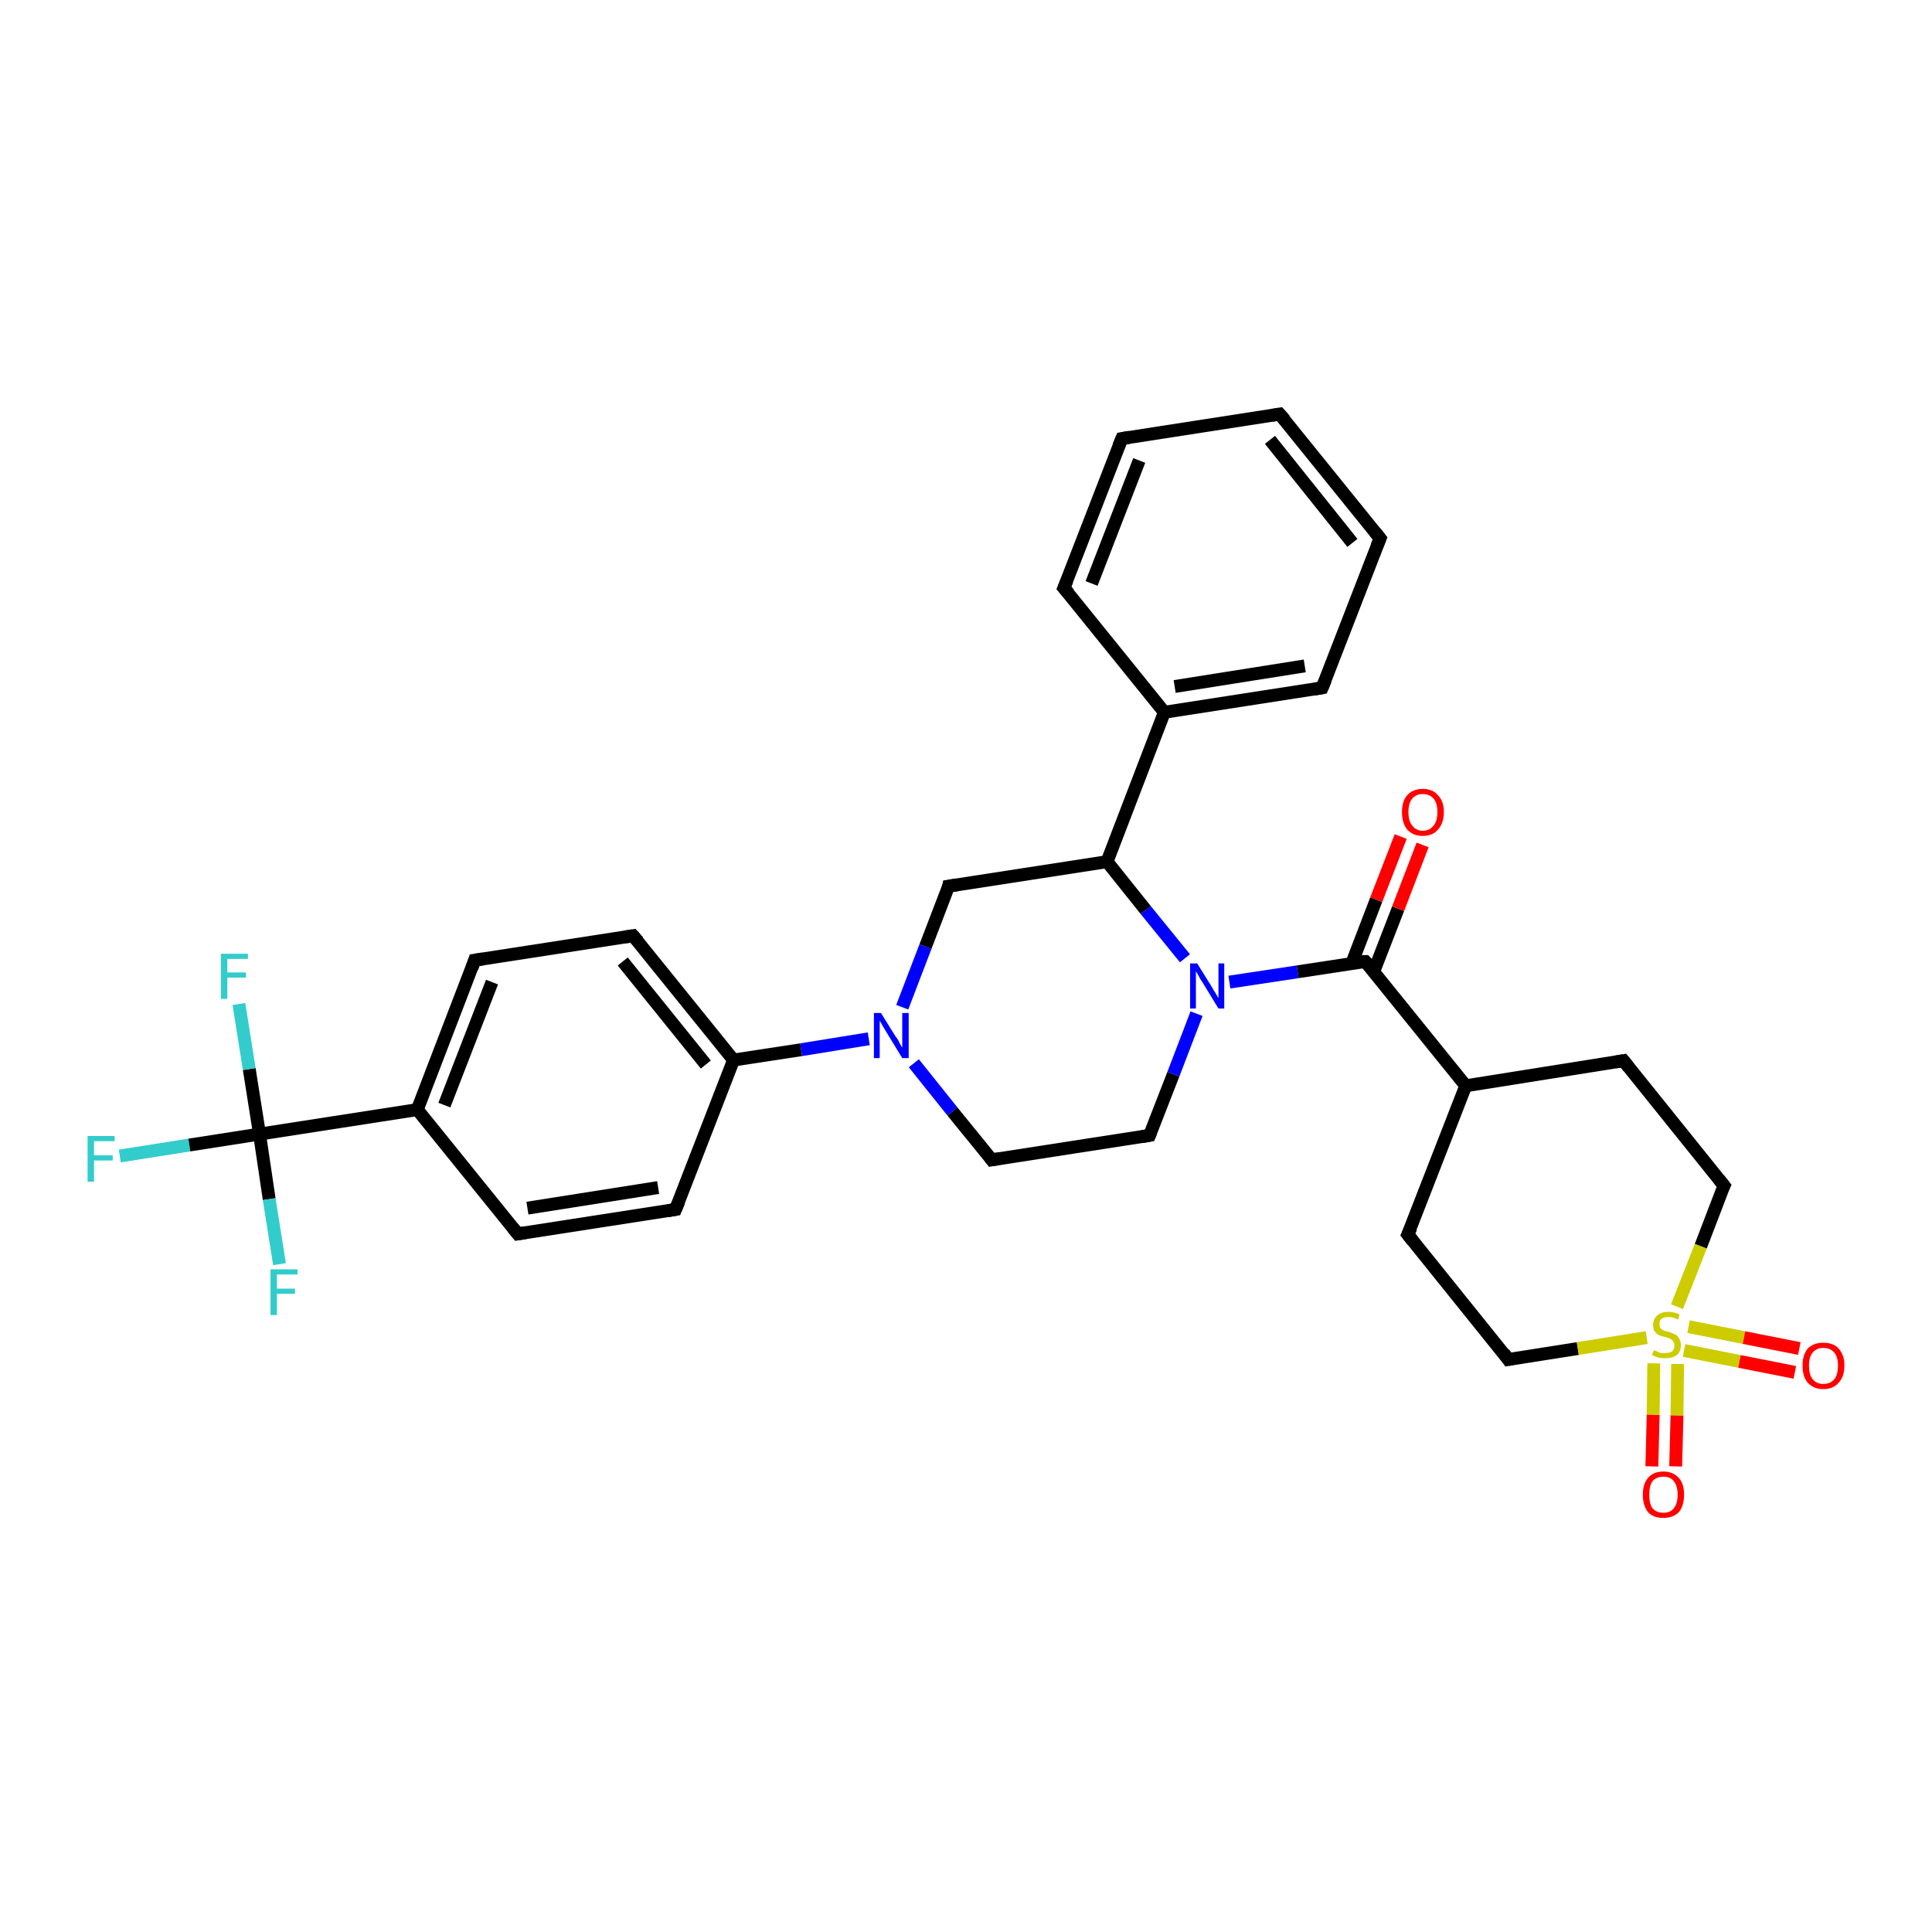 <?xml version='1.0' encoding='iso-8859-1'?>
<svg version='1.1' baseProfile='full'
              xmlns='http://www.w3.org/2000/svg'
                      xmlns:rdkit='http://www.rdkit.org/xml'
                      xmlns:xlink='http://www.w3.org/1999/xlink'
                  xml:space='preserve'
width='300px' height='300px' viewBox='0 0 300 300'>
<!-- END OF HEADER -->
<rect style='opacity:1.0;fill:#FFFFFF;stroke:none' width='300.0' height='300.0' x='0.0' y='0.0'> </rect>
<path class='bond-0 atom-0 atom-1' d='M 18.6,179.5 L 29.4,177.8' style='fill:none;fill-rule:evenodd;stroke:#33CCCC;stroke-width:2.0px;stroke-linecap:butt;stroke-linejoin:miter;stroke-opacity:1' />
<path class='bond-0 atom-0 atom-1' d='M 29.4,177.8 L 40.3,176.1' style='fill:none;fill-rule:evenodd;stroke:#000000;stroke-width:2.0px;stroke-linecap:butt;stroke-linejoin:miter;stroke-opacity:1' />
<path class='bond-1 atom-1 atom-2' d='M 40.3,176.1 L 38.7,166.0' style='fill:none;fill-rule:evenodd;stroke:#000000;stroke-width:2.0px;stroke-linecap:butt;stroke-linejoin:miter;stroke-opacity:1' />
<path class='bond-1 atom-1 atom-2' d='M 38.7,166.0 L 37.1,155.9' style='fill:none;fill-rule:evenodd;stroke:#33CCCC;stroke-width:2.0px;stroke-linecap:butt;stroke-linejoin:miter;stroke-opacity:1' />
<path class='bond-2 atom-1 atom-3' d='M 40.3,176.1 L 41.8,186.2' style='fill:none;fill-rule:evenodd;stroke:#000000;stroke-width:2.0px;stroke-linecap:butt;stroke-linejoin:miter;stroke-opacity:1' />
<path class='bond-2 atom-1 atom-3' d='M 41.8,186.2 L 43.4,196.3' style='fill:none;fill-rule:evenodd;stroke:#33CCCC;stroke-width:2.0px;stroke-linecap:butt;stroke-linejoin:miter;stroke-opacity:1' />
<path class='bond-3 atom-1 atom-4' d='M 40.3,176.1 L 64.8,172.3' style='fill:none;fill-rule:evenodd;stroke:#000000;stroke-width:2.0px;stroke-linecap:butt;stroke-linejoin:miter;stroke-opacity:1' />
<path class='bond-4 atom-4 atom-5' d='M 64.8,172.3 L 73.7,149.1' style='fill:none;fill-rule:evenodd;stroke:#000000;stroke-width:2.0px;stroke-linecap:butt;stroke-linejoin:miter;stroke-opacity:1' />
<path class='bond-4 atom-4 atom-5' d='M 69.0,171.6 L 76.4,152.5' style='fill:none;fill-rule:evenodd;stroke:#000000;stroke-width:2.0px;stroke-linecap:butt;stroke-linejoin:miter;stroke-opacity:1' />
<path class='bond-5 atom-5 atom-6' d='M 73.7,149.1 L 98.3,145.3' style='fill:none;fill-rule:evenodd;stroke:#000000;stroke-width:2.0px;stroke-linecap:butt;stroke-linejoin:miter;stroke-opacity:1' />
<path class='bond-6 atom-6 atom-7' d='M 98.3,145.3 L 113.9,164.6' style='fill:none;fill-rule:evenodd;stroke:#000000;stroke-width:2.0px;stroke-linecap:butt;stroke-linejoin:miter;stroke-opacity:1' />
<path class='bond-6 atom-6 atom-7' d='M 96.7,149.3 L 109.6,165.3' style='fill:none;fill-rule:evenodd;stroke:#000000;stroke-width:2.0px;stroke-linecap:butt;stroke-linejoin:miter;stroke-opacity:1' />
<path class='bond-7 atom-7 atom-8' d='M 113.9,164.6 L 104.9,187.8' style='fill:none;fill-rule:evenodd;stroke:#000000;stroke-width:2.0px;stroke-linecap:butt;stroke-linejoin:miter;stroke-opacity:1' />
<path class='bond-8 atom-8 atom-9' d='M 104.9,187.8 L 80.4,191.6' style='fill:none;fill-rule:evenodd;stroke:#000000;stroke-width:2.0px;stroke-linecap:butt;stroke-linejoin:miter;stroke-opacity:1' />
<path class='bond-8 atom-8 atom-9' d='M 102.2,184.4 L 81.9,187.6' style='fill:none;fill-rule:evenodd;stroke:#000000;stroke-width:2.0px;stroke-linecap:butt;stroke-linejoin:miter;stroke-opacity:1' />
<path class='bond-9 atom-7 atom-10' d='M 113.9,164.6 L 124.4,163.0' style='fill:none;fill-rule:evenodd;stroke:#000000;stroke-width:2.0px;stroke-linecap:butt;stroke-linejoin:miter;stroke-opacity:1' />
<path class='bond-9 atom-7 atom-10' d='M 124.4,163.0 L 134.9,161.3' style='fill:none;fill-rule:evenodd;stroke:#0000FF;stroke-width:2.0px;stroke-linecap:butt;stroke-linejoin:miter;stroke-opacity:1' />
<path class='bond-10 atom-10 atom-11' d='M 141.9,165.1 L 147.9,172.6' style='fill:none;fill-rule:evenodd;stroke:#0000FF;stroke-width:2.0px;stroke-linecap:butt;stroke-linejoin:miter;stroke-opacity:1' />
<path class='bond-10 atom-10 atom-11' d='M 147.9,172.6 L 154.0,180.1' style='fill:none;fill-rule:evenodd;stroke:#000000;stroke-width:2.0px;stroke-linecap:butt;stroke-linejoin:miter;stroke-opacity:1' />
<path class='bond-11 atom-11 atom-12' d='M 154.0,180.1 L 178.5,176.3' style='fill:none;fill-rule:evenodd;stroke:#000000;stroke-width:2.0px;stroke-linecap:butt;stroke-linejoin:miter;stroke-opacity:1' />
<path class='bond-12 atom-12 atom-13' d='M 178.5,176.3 L 182.2,166.8' style='fill:none;fill-rule:evenodd;stroke:#000000;stroke-width:2.0px;stroke-linecap:butt;stroke-linejoin:miter;stroke-opacity:1' />
<path class='bond-12 atom-12 atom-13' d='M 182.2,166.8 L 185.8,157.4' style='fill:none;fill-rule:evenodd;stroke:#0000FF;stroke-width:2.0px;stroke-linecap:butt;stroke-linejoin:miter;stroke-opacity:1' />
<path class='bond-13 atom-13 atom-14' d='M 184.0,148.8 L 177.9,141.3' style='fill:none;fill-rule:evenodd;stroke:#0000FF;stroke-width:2.0px;stroke-linecap:butt;stroke-linejoin:miter;stroke-opacity:1' />
<path class='bond-13 atom-13 atom-14' d='M 177.9,141.3 L 171.9,133.8' style='fill:none;fill-rule:evenodd;stroke:#000000;stroke-width:2.0px;stroke-linecap:butt;stroke-linejoin:miter;stroke-opacity:1' />
<path class='bond-14 atom-14 atom-15' d='M 171.9,133.8 L 147.3,137.6' style='fill:none;fill-rule:evenodd;stroke:#000000;stroke-width:2.0px;stroke-linecap:butt;stroke-linejoin:miter;stroke-opacity:1' />
<path class='bond-15 atom-14 atom-16' d='M 171.9,133.8 L 180.8,110.6' style='fill:none;fill-rule:evenodd;stroke:#000000;stroke-width:2.0px;stroke-linecap:butt;stroke-linejoin:miter;stroke-opacity:1' />
<path class='bond-16 atom-16 atom-17' d='M 180.8,110.6 L 205.3,106.8' style='fill:none;fill-rule:evenodd;stroke:#000000;stroke-width:2.0px;stroke-linecap:butt;stroke-linejoin:miter;stroke-opacity:1' />
<path class='bond-16 atom-16 atom-17' d='M 182.4,106.6 L 202.6,103.4' style='fill:none;fill-rule:evenodd;stroke:#000000;stroke-width:2.0px;stroke-linecap:butt;stroke-linejoin:miter;stroke-opacity:1' />
<path class='bond-17 atom-17 atom-18' d='M 205.3,106.8 L 214.3,83.6' style='fill:none;fill-rule:evenodd;stroke:#000000;stroke-width:2.0px;stroke-linecap:butt;stroke-linejoin:miter;stroke-opacity:1' />
<path class='bond-18 atom-18 atom-19' d='M 214.3,83.6 L 198.7,64.3' style='fill:none;fill-rule:evenodd;stroke:#000000;stroke-width:2.0px;stroke-linecap:butt;stroke-linejoin:miter;stroke-opacity:1' />
<path class='bond-18 atom-18 atom-19' d='M 210.0,84.3 L 197.2,68.3' style='fill:none;fill-rule:evenodd;stroke:#000000;stroke-width:2.0px;stroke-linecap:butt;stroke-linejoin:miter;stroke-opacity:1' />
<path class='bond-19 atom-19 atom-20' d='M 198.7,64.3 L 174.2,68.1' style='fill:none;fill-rule:evenodd;stroke:#000000;stroke-width:2.0px;stroke-linecap:butt;stroke-linejoin:miter;stroke-opacity:1' />
<path class='bond-20 atom-20 atom-21' d='M 174.2,68.1 L 165.2,91.3' style='fill:none;fill-rule:evenodd;stroke:#000000;stroke-width:2.0px;stroke-linecap:butt;stroke-linejoin:miter;stroke-opacity:1' />
<path class='bond-20 atom-20 atom-21' d='M 176.9,71.5 L 169.5,90.6' style='fill:none;fill-rule:evenodd;stroke:#000000;stroke-width:2.0px;stroke-linecap:butt;stroke-linejoin:miter;stroke-opacity:1' />
<path class='bond-21 atom-13 atom-22' d='M 190.9,152.5 L 201.5,150.9' style='fill:none;fill-rule:evenodd;stroke:#0000FF;stroke-width:2.0px;stroke-linecap:butt;stroke-linejoin:miter;stroke-opacity:1' />
<path class='bond-21 atom-13 atom-22' d='M 201.5,150.9 L 212.0,149.3' style='fill:none;fill-rule:evenodd;stroke:#000000;stroke-width:2.0px;stroke-linecap:butt;stroke-linejoin:miter;stroke-opacity:1' />
<path class='bond-22 atom-22 atom-23' d='M 213.3,150.9 L 217.1,141.1' style='fill:none;fill-rule:evenodd;stroke:#000000;stroke-width:2.0px;stroke-linecap:butt;stroke-linejoin:miter;stroke-opacity:1' />
<path class='bond-22 atom-22 atom-23' d='M 217.1,141.1 L 220.9,131.2' style='fill:none;fill-rule:evenodd;stroke:#FF0000;stroke-width:2.0px;stroke-linecap:butt;stroke-linejoin:miter;stroke-opacity:1' />
<path class='bond-22 atom-22 atom-23' d='M 209.9,149.6 L 213.7,139.7' style='fill:none;fill-rule:evenodd;stroke:#000000;stroke-width:2.0px;stroke-linecap:butt;stroke-linejoin:miter;stroke-opacity:1' />
<path class='bond-22 atom-22 atom-23' d='M 213.7,139.7 L 217.5,129.9' style='fill:none;fill-rule:evenodd;stroke:#FF0000;stroke-width:2.0px;stroke-linecap:butt;stroke-linejoin:miter;stroke-opacity:1' />
<path class='bond-23 atom-22 atom-24' d='M 212.0,149.3 L 227.6,168.6' style='fill:none;fill-rule:evenodd;stroke:#000000;stroke-width:2.0px;stroke-linecap:butt;stroke-linejoin:miter;stroke-opacity:1' />
<path class='bond-24 atom-24 atom-25' d='M 227.6,168.6 L 218.6,191.7' style='fill:none;fill-rule:evenodd;stroke:#000000;stroke-width:2.0px;stroke-linecap:butt;stroke-linejoin:miter;stroke-opacity:1' />
<path class='bond-25 atom-25 atom-26' d='M 218.6,191.7 L 234.2,211.1' style='fill:none;fill-rule:evenodd;stroke:#000000;stroke-width:2.0px;stroke-linecap:butt;stroke-linejoin:miter;stroke-opacity:1' />
<path class='bond-26 atom-26 atom-27' d='M 234.2,211.1 L 245.0,209.4' style='fill:none;fill-rule:evenodd;stroke:#000000;stroke-width:2.0px;stroke-linecap:butt;stroke-linejoin:miter;stroke-opacity:1' />
<path class='bond-26 atom-26 atom-27' d='M 245.0,209.4 L 255.7,207.7' style='fill:none;fill-rule:evenodd;stroke:#CCCC00;stroke-width:2.0px;stroke-linecap:butt;stroke-linejoin:miter;stroke-opacity:1' />
<path class='bond-27 atom-27 atom-28' d='M 261.5,209.7 L 270.1,211.4' style='fill:none;fill-rule:evenodd;stroke:#CCCC00;stroke-width:2.0px;stroke-linecap:butt;stroke-linejoin:miter;stroke-opacity:1' />
<path class='bond-27 atom-27 atom-28' d='M 270.1,211.4 L 278.7,213.1' style='fill:none;fill-rule:evenodd;stroke:#FF0000;stroke-width:2.0px;stroke-linecap:butt;stroke-linejoin:miter;stroke-opacity:1' />
<path class='bond-27 atom-27 atom-28' d='M 262.2,206.0 L 270.8,207.7' style='fill:none;fill-rule:evenodd;stroke:#CCCC00;stroke-width:2.0px;stroke-linecap:butt;stroke-linejoin:miter;stroke-opacity:1' />
<path class='bond-27 atom-27 atom-28' d='M 270.8,207.7 L 279.4,209.4' style='fill:none;fill-rule:evenodd;stroke:#FF0000;stroke-width:2.0px;stroke-linecap:butt;stroke-linejoin:miter;stroke-opacity:1' />
<path class='bond-28 atom-27 atom-29' d='M 256.8,211.7 L 256.7,219.7' style='fill:none;fill-rule:evenodd;stroke:#CCCC00;stroke-width:2.0px;stroke-linecap:butt;stroke-linejoin:miter;stroke-opacity:1' />
<path class='bond-28 atom-27 atom-29' d='M 256.7,219.7 L 256.5,227.7' style='fill:none;fill-rule:evenodd;stroke:#FF0000;stroke-width:2.0px;stroke-linecap:butt;stroke-linejoin:miter;stroke-opacity:1' />
<path class='bond-28 atom-27 atom-29' d='M 260.5,211.8 L 260.4,219.8' style='fill:none;fill-rule:evenodd;stroke:#CCCC00;stroke-width:2.0px;stroke-linecap:butt;stroke-linejoin:miter;stroke-opacity:1' />
<path class='bond-28 atom-27 atom-29' d='M 260.4,219.8 L 260.2,227.7' style='fill:none;fill-rule:evenodd;stroke:#FF0000;stroke-width:2.0px;stroke-linecap:butt;stroke-linejoin:miter;stroke-opacity:1' />
<path class='bond-29 atom-27 atom-30' d='M 260.4,202.9 L 264.1,193.5' style='fill:none;fill-rule:evenodd;stroke:#CCCC00;stroke-width:2.0px;stroke-linecap:butt;stroke-linejoin:miter;stroke-opacity:1' />
<path class='bond-29 atom-27 atom-30' d='M 264.1,193.5 L 267.7,184.1' style='fill:none;fill-rule:evenodd;stroke:#000000;stroke-width:2.0px;stroke-linecap:butt;stroke-linejoin:miter;stroke-opacity:1' />
<path class='bond-30 atom-30 atom-31' d='M 267.7,184.1 L 252.1,164.7' style='fill:none;fill-rule:evenodd;stroke:#000000;stroke-width:2.0px;stroke-linecap:butt;stroke-linejoin:miter;stroke-opacity:1' />
<path class='bond-31 atom-9 atom-4' d='M 80.4,191.6 L 64.8,172.3' style='fill:none;fill-rule:evenodd;stroke:#000000;stroke-width:2.0px;stroke-linecap:butt;stroke-linejoin:miter;stroke-opacity:1' />
<path class='bond-32 atom-15 atom-10' d='M 147.3,137.6 L 143.7,147.0' style='fill:none;fill-rule:evenodd;stroke:#000000;stroke-width:2.0px;stroke-linecap:butt;stroke-linejoin:miter;stroke-opacity:1' />
<path class='bond-32 atom-15 atom-10' d='M 143.7,147.0 L 140.1,156.4' style='fill:none;fill-rule:evenodd;stroke:#0000FF;stroke-width:2.0px;stroke-linecap:butt;stroke-linejoin:miter;stroke-opacity:1' />
<path class='bond-33 atom-21 atom-16' d='M 165.2,91.3 L 180.8,110.6' style='fill:none;fill-rule:evenodd;stroke:#000000;stroke-width:2.0px;stroke-linecap:butt;stroke-linejoin:miter;stroke-opacity:1' />
<path class='bond-34 atom-31 atom-24' d='M 252.1,164.7 L 227.6,168.6' style='fill:none;fill-rule:evenodd;stroke:#000000;stroke-width:2.0px;stroke-linecap:butt;stroke-linejoin:miter;stroke-opacity:1' />
<path d='M 73.3,150.3 L 73.7,149.1 L 75.0,148.9' style='fill:none;stroke:#000000;stroke-width:2.0px;stroke-linecap:butt;stroke-linejoin:miter;stroke-opacity:1;' />
<path d='M 97.0,145.5 L 98.3,145.3 L 99.1,146.2' style='fill:none;stroke:#000000;stroke-width:2.0px;stroke-linecap:butt;stroke-linejoin:miter;stroke-opacity:1;' />
<path d='M 105.4,186.6 L 104.9,187.8 L 103.7,188.0' style='fill:none;stroke:#000000;stroke-width:2.0px;stroke-linecap:butt;stroke-linejoin:miter;stroke-opacity:1;' />
<path d='M 81.6,191.4 L 80.4,191.6 L 79.6,190.6' style='fill:none;stroke:#000000;stroke-width:2.0px;stroke-linecap:butt;stroke-linejoin:miter;stroke-opacity:1;' />
<path d='M 153.7,179.7 L 154.0,180.1 L 155.2,179.9' style='fill:none;stroke:#000000;stroke-width:2.0px;stroke-linecap:butt;stroke-linejoin:miter;stroke-opacity:1;' />
<path d='M 177.3,176.5 L 178.5,176.3 L 178.7,175.8' style='fill:none;stroke:#000000;stroke-width:2.0px;stroke-linecap:butt;stroke-linejoin:miter;stroke-opacity:1;' />
<path d='M 148.6,137.4 L 147.3,137.6 L 147.2,138.1' style='fill:none;stroke:#000000;stroke-width:2.0px;stroke-linecap:butt;stroke-linejoin:miter;stroke-opacity:1;' />
<path d='M 204.1,107.0 L 205.3,106.8 L 205.8,105.6' style='fill:none;stroke:#000000;stroke-width:2.0px;stroke-linecap:butt;stroke-linejoin:miter;stroke-opacity:1;' />
<path d='M 213.8,84.8 L 214.3,83.6 L 213.5,82.6' style='fill:none;stroke:#000000;stroke-width:2.0px;stroke-linecap:butt;stroke-linejoin:miter;stroke-opacity:1;' />
<path d='M 199.5,65.2 L 198.7,64.3 L 197.5,64.5' style='fill:none;stroke:#000000;stroke-width:2.0px;stroke-linecap:butt;stroke-linejoin:miter;stroke-opacity:1;' />
<path d='M 175.4,67.9 L 174.2,68.1 L 173.7,69.3' style='fill:none;stroke:#000000;stroke-width:2.0px;stroke-linecap:butt;stroke-linejoin:miter;stroke-opacity:1;' />
<path d='M 165.7,90.1 L 165.2,91.3 L 166.0,92.2' style='fill:none;stroke:#000000;stroke-width:2.0px;stroke-linecap:butt;stroke-linejoin:miter;stroke-opacity:1;' />
<path d='M 211.5,149.3 L 212.0,149.3 L 212.8,150.2' style='fill:none;stroke:#000000;stroke-width:2.0px;stroke-linecap:butt;stroke-linejoin:miter;stroke-opacity:1;' />
<path d='M 219.1,190.6 L 218.6,191.7 L 219.4,192.7' style='fill:none;stroke:#000000;stroke-width:2.0px;stroke-linecap:butt;stroke-linejoin:miter;stroke-opacity:1;' />
<path d='M 233.5,210.1 L 234.2,211.1 L 234.8,211.0' style='fill:none;stroke:#000000;stroke-width:2.0px;stroke-linecap:butt;stroke-linejoin:miter;stroke-opacity:1;' />
<path d='M 267.5,184.5 L 267.7,184.1 L 266.9,183.1' style='fill:none;stroke:#000000;stroke-width:2.0px;stroke-linecap:butt;stroke-linejoin:miter;stroke-opacity:1;' />
<path d='M 252.9,165.7 L 252.1,164.7 L 250.9,164.9' style='fill:none;stroke:#000000;stroke-width:2.0px;stroke-linecap:butt;stroke-linejoin:miter;stroke-opacity:1;' />
<path class='atom-0' d='M 13.6 176.4
L 17.8 176.4
L 17.8 177.2
L 14.6 177.2
L 14.6 179.4
L 17.5 179.4
L 17.5 180.2
L 14.6 180.2
L 14.6 183.5
L 13.6 183.5
L 13.6 176.4
' fill='#33CCCC'/>
<path class='atom-2' d='M 34.3 148.1
L 38.5 148.1
L 38.5 148.9
L 35.3 148.9
L 35.3 151.0
L 38.2 151.0
L 38.2 151.8
L 35.3 151.8
L 35.3 155.1
L 34.3 155.1
L 34.3 148.1
' fill='#33CCCC'/>
<path class='atom-3' d='M 42.0 197.1
L 46.2 197.1
L 46.2 197.9
L 43.0 197.9
L 43.0 200.1
L 45.8 200.1
L 45.8 200.9
L 43.0 200.9
L 43.0 204.2
L 42.0 204.2
L 42.0 197.1
' fill='#33CCCC'/>
<path class='atom-10' d='M 136.8 157.3
L 139.1 161.0
Q 139.4 161.3, 139.7 162.0
Q 140.1 162.7, 140.1 162.7
L 140.1 157.3
L 141.1 157.3
L 141.1 164.3
L 140.1 164.3
L 137.6 160.2
Q 137.3 159.7, 137.0 159.2
Q 136.7 158.6, 136.6 158.5
L 136.6 164.3
L 135.7 164.3
L 135.7 157.3
L 136.8 157.3
' fill='#0000FF'/>
<path class='atom-13' d='M 185.9 149.6
L 188.2 153.3
Q 188.4 153.7, 188.8 154.3
Q 189.2 155.0, 189.2 155.0
L 189.2 149.6
L 190.1 149.6
L 190.1 156.6
L 189.2 156.6
L 186.7 152.5
Q 186.4 152.1, 186.1 151.5
Q 185.8 151.0, 185.7 150.8
L 185.7 156.6
L 184.8 156.6
L 184.8 149.6
L 185.9 149.6
' fill='#0000FF'/>
<path class='atom-23' d='M 217.7 126.1
Q 217.7 124.4, 218.5 123.5
Q 219.4 122.5, 220.9 122.5
Q 222.5 122.5, 223.3 123.5
Q 224.2 124.4, 224.2 126.1
Q 224.2 127.8, 223.3 128.8
Q 222.5 129.8, 220.9 129.8
Q 219.4 129.8, 218.5 128.8
Q 217.7 127.8, 217.7 126.1
M 220.9 129.0
Q 222.0 129.0, 222.6 128.2
Q 223.2 127.5, 223.2 126.1
Q 223.2 124.7, 222.6 124.0
Q 222.0 123.3, 220.9 123.3
Q 219.9 123.3, 219.3 124.0
Q 218.7 124.7, 218.7 126.1
Q 218.7 127.5, 219.3 128.2
Q 219.9 129.0, 220.9 129.0
' fill='#FF0000'/>
<path class='atom-27' d='M 256.8 209.7
Q 256.9 209.7, 257.2 209.8
Q 257.5 210.0, 257.9 210.1
Q 258.2 210.1, 258.6 210.1
Q 259.3 210.1, 259.7 209.8
Q 260.0 209.5, 260.0 208.9
Q 260.0 208.5, 259.8 208.3
Q 259.7 208.1, 259.4 207.9
Q 259.1 207.8, 258.6 207.6
Q 257.9 207.5, 257.6 207.3
Q 257.2 207.1, 256.9 206.7
Q 256.7 206.3, 256.7 205.7
Q 256.7 204.8, 257.3 204.3
Q 257.9 203.7, 259.1 203.7
Q 259.9 203.7, 260.8 204.1
L 260.6 204.9
Q 259.7 204.5, 259.1 204.5
Q 258.4 204.5, 258.0 204.8
Q 257.6 205.1, 257.7 205.6
Q 257.7 206.0, 257.8 206.2
Q 258.0 206.4, 258.3 206.6
Q 258.6 206.7, 259.1 206.8
Q 259.7 207.0, 260.1 207.2
Q 260.5 207.4, 260.7 207.8
Q 261.0 208.2, 261.0 208.9
Q 261.0 209.9, 260.4 210.4
Q 259.7 210.9, 258.6 210.9
Q 258.0 210.9, 257.5 210.8
Q 257.1 210.7, 256.5 210.4
L 256.8 209.7
' fill='#CCCC00'/>
<path class='atom-28' d='M 279.9 212.0
Q 279.9 210.4, 280.7 209.4
Q 281.6 208.5, 283.1 208.5
Q 284.7 208.5, 285.5 209.4
Q 286.4 210.4, 286.4 212.0
Q 286.4 213.8, 285.5 214.7
Q 284.7 215.7, 283.1 215.7
Q 281.6 215.7, 280.7 214.7
Q 279.9 213.8, 279.9 212.0
M 283.1 214.9
Q 284.2 214.9, 284.8 214.2
Q 285.4 213.5, 285.4 212.0
Q 285.4 210.7, 284.8 210.0
Q 284.2 209.3, 283.1 209.3
Q 282.1 209.3, 281.5 210.0
Q 280.9 210.7, 280.9 212.0
Q 280.9 213.5, 281.5 214.2
Q 282.1 214.9, 283.1 214.9
' fill='#FF0000'/>
<path class='atom-29' d='M 255.1 232.1
Q 255.1 230.4, 255.9 229.5
Q 256.7 228.5, 258.3 228.5
Q 259.8 228.5, 260.7 229.5
Q 261.5 230.4, 261.5 232.1
Q 261.5 233.8, 260.7 234.8
Q 259.8 235.7, 258.3 235.7
Q 256.7 235.7, 255.9 234.8
Q 255.1 233.8, 255.1 232.1
M 258.3 234.9
Q 259.4 234.9, 259.9 234.2
Q 260.5 233.5, 260.5 232.1
Q 260.5 230.7, 259.9 230.0
Q 259.4 229.3, 258.3 229.3
Q 257.2 229.3, 256.6 230.0
Q 256.1 230.7, 256.1 232.1
Q 256.1 233.5, 256.6 234.2
Q 257.2 234.9, 258.3 234.9
' fill='#FF0000'/>
</svg>

